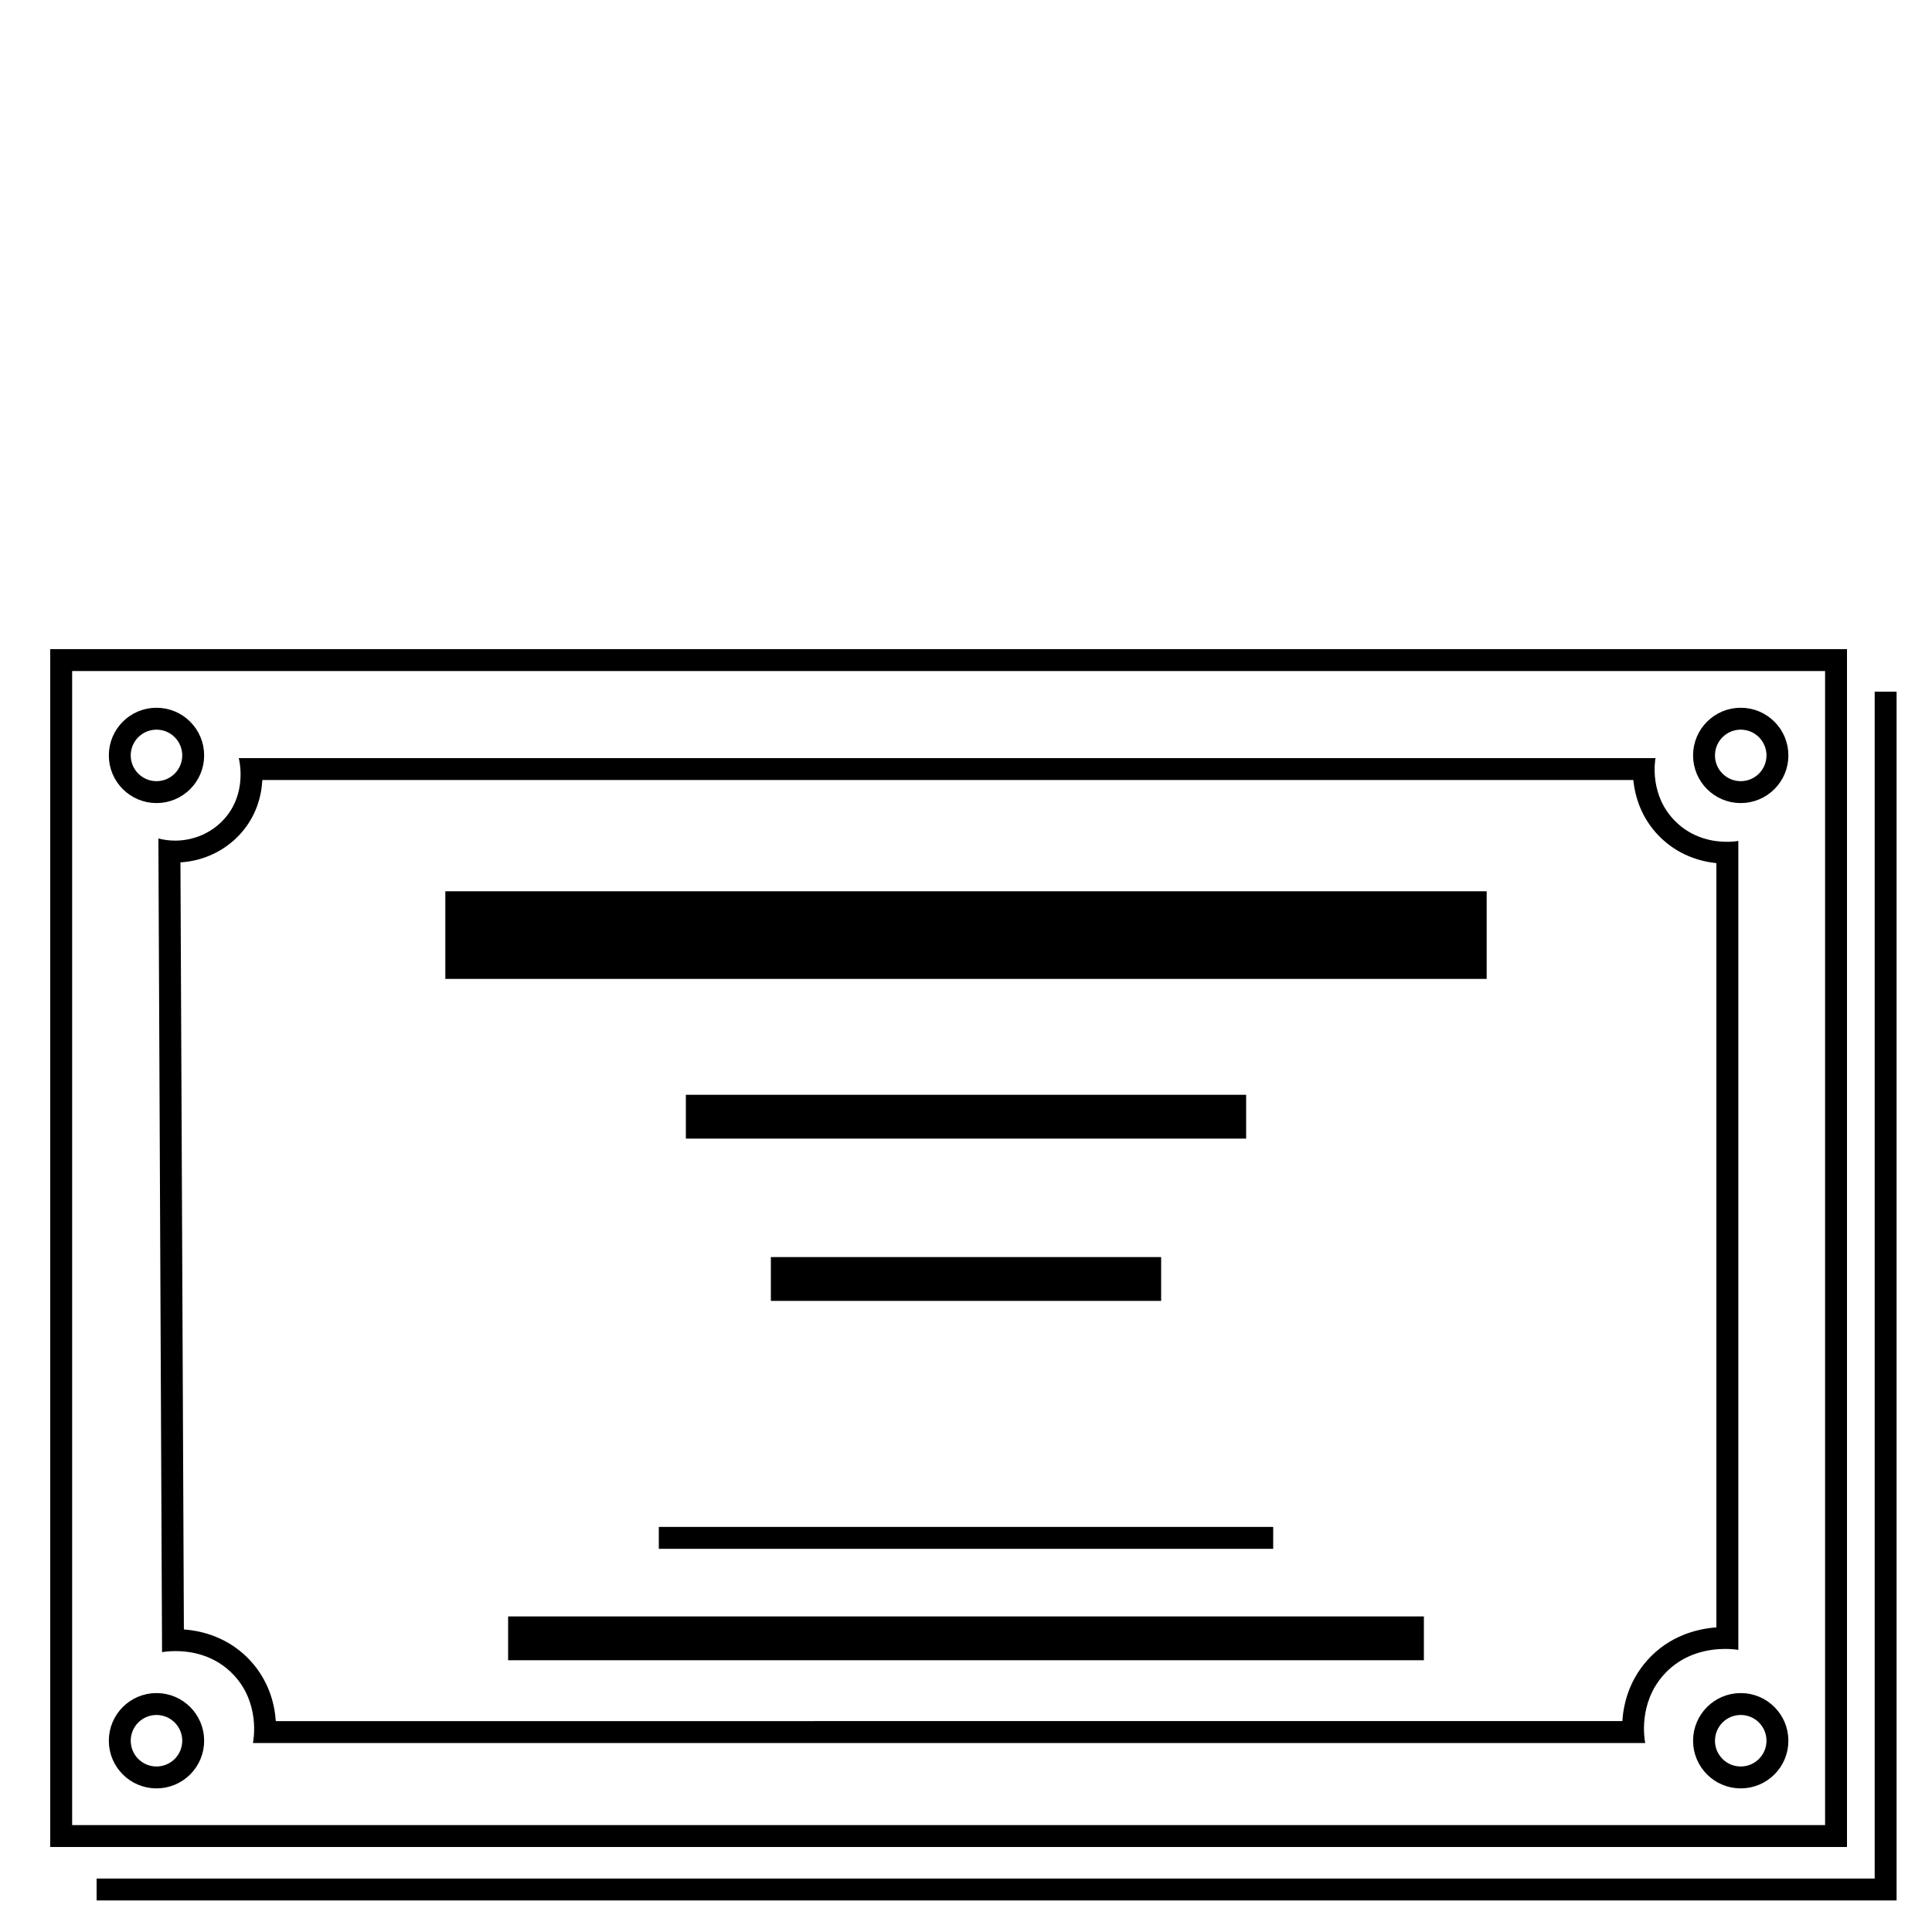 <?xml version="1.0" encoding="utf-8"?>
<!-- Generator: Adobe Illustrator 26.2.0, SVG Export Plug-In . SVG Version: 6.00 Build 0)  -->
<svg version="1.1" id="Calque_1" xmlns="http://www.w3.org/2000/svg" xmlns:xlink="http://www.w3.org/1999/xlink" x="0px" y="0px"
	 viewBox="0 0 500 500" enable-background="new 0 0 500 500" xml:space="preserve">
<g id="Calque_1_00000062877437082934783220000012586394762898915235_">
	<g>
		<path d="M472.33,173.67v298.66H18.67V173.67H472.33 M478,168H13v310h465V168L478,168z"/>
	</g>
</g>
<g id="Calque_2_00000127012796104603016790000017663324517055642793_">
	<polyline fill="none" stroke="#000000" stroke-width="5.669" stroke-miterlimit="10" points="488,179 488,489 25,489 	"/>
	<circle fill="none" stroke="#000000" stroke-width="5.669" stroke-miterlimit="10" cx="40.5" cy="195.5" r="9.5"/>
	<circle fill="none" stroke="#000000" stroke-width="5.669" stroke-miterlimit="10" cx="40.5" cy="450.5" r="9.5"/>
	<circle fill="none" stroke="#000000" stroke-width="5.669" stroke-miterlimit="10" cx="450.5" cy="195.5" r="9.5"/>
	<circle fill="none" stroke="#000000" stroke-width="5.669" stroke-miterlimit="10" cx="450.5" cy="450.5" r="9.5"/>
	<g>
		<path d="M422.7,201.87c0.44,4.27,2.04,9.86,6.78,14.62c4.87,4.9,10.62,6.46,14.72,6.89v197.78c-4.93,0.37-12.23,2.13-17.94,8.58
			c-4.66,5.26-6.1,11.19-6.4,15.68H71.38c-0.31-4.54-1.82-10.53-6.74-15.8c-4.36-4.66-10.35-7.43-17.05-7.92L46.7,223.18
			c5.95-0.35,11.54-2.99,15.51-7.38c4.17-4.61,5.46-9.83,5.68-13.93H422.7 M428.44,196.2c-122.22,0-244.43,0-366.65,0
			c0.17,0.64,2.22,9.15-3.8,15.8c-3.24,3.58-7.87,5.55-12.65,5.55c-1.45,0-2.91-0.18-4.35-0.55c0.32,70.19,0.63,140.39,0.95,210.58
			c0.21-0.04,1.54-0.28,3.5-0.28c3.86,0,10.14,0.94,15.06,6.2c6.83,7.31,5.14,16.67,4.96,17.59c120.11,0,240.21,0,360.32,0
			c-0.21-1.09-1.8-10.23,4.73-17.59c5.11-5.77,11.94-6.76,15.98-6.76c1.92,0,3.21,0.22,3.39,0.26c0-69.79,0-139.58,0-209.37
			c-0.25,0.05-1.35,0.23-2.94,0.23c-3.35,0-8.89-0.8-13.42-5.36C426.85,205.81,428.3,196.99,428.44,196.2L428.44,196.2z"/>
	</g>
	<g>
		<line fill="none" stroke="#000000" stroke-width="22.677" stroke-miterlimit="10" x1="115.25" y1="242" x2="384.75" y2="242"/>
	</g>
	<line fill="none" stroke="#000000" stroke-width="11.339" stroke-miterlimit="10" x1="177.5" y1="289" x2="322.5" y2="289"/>
	<line fill="none" stroke="#000000" stroke-width="11.339" stroke-miterlimit="10" x1="199.5" y1="331" x2="300.5" y2="331"/>
	<line fill="none" stroke="#000000" stroke-width="5.669" stroke-miterlimit="10" x1="170.5" y1="398" x2="329.5" y2="398"/>
	<line fill="none" stroke="#000000" stroke-width="11.339" stroke-miterlimit="10" x1="131.5" y1="424" x2="368.5" y2="424"/>
</g>
</svg>
